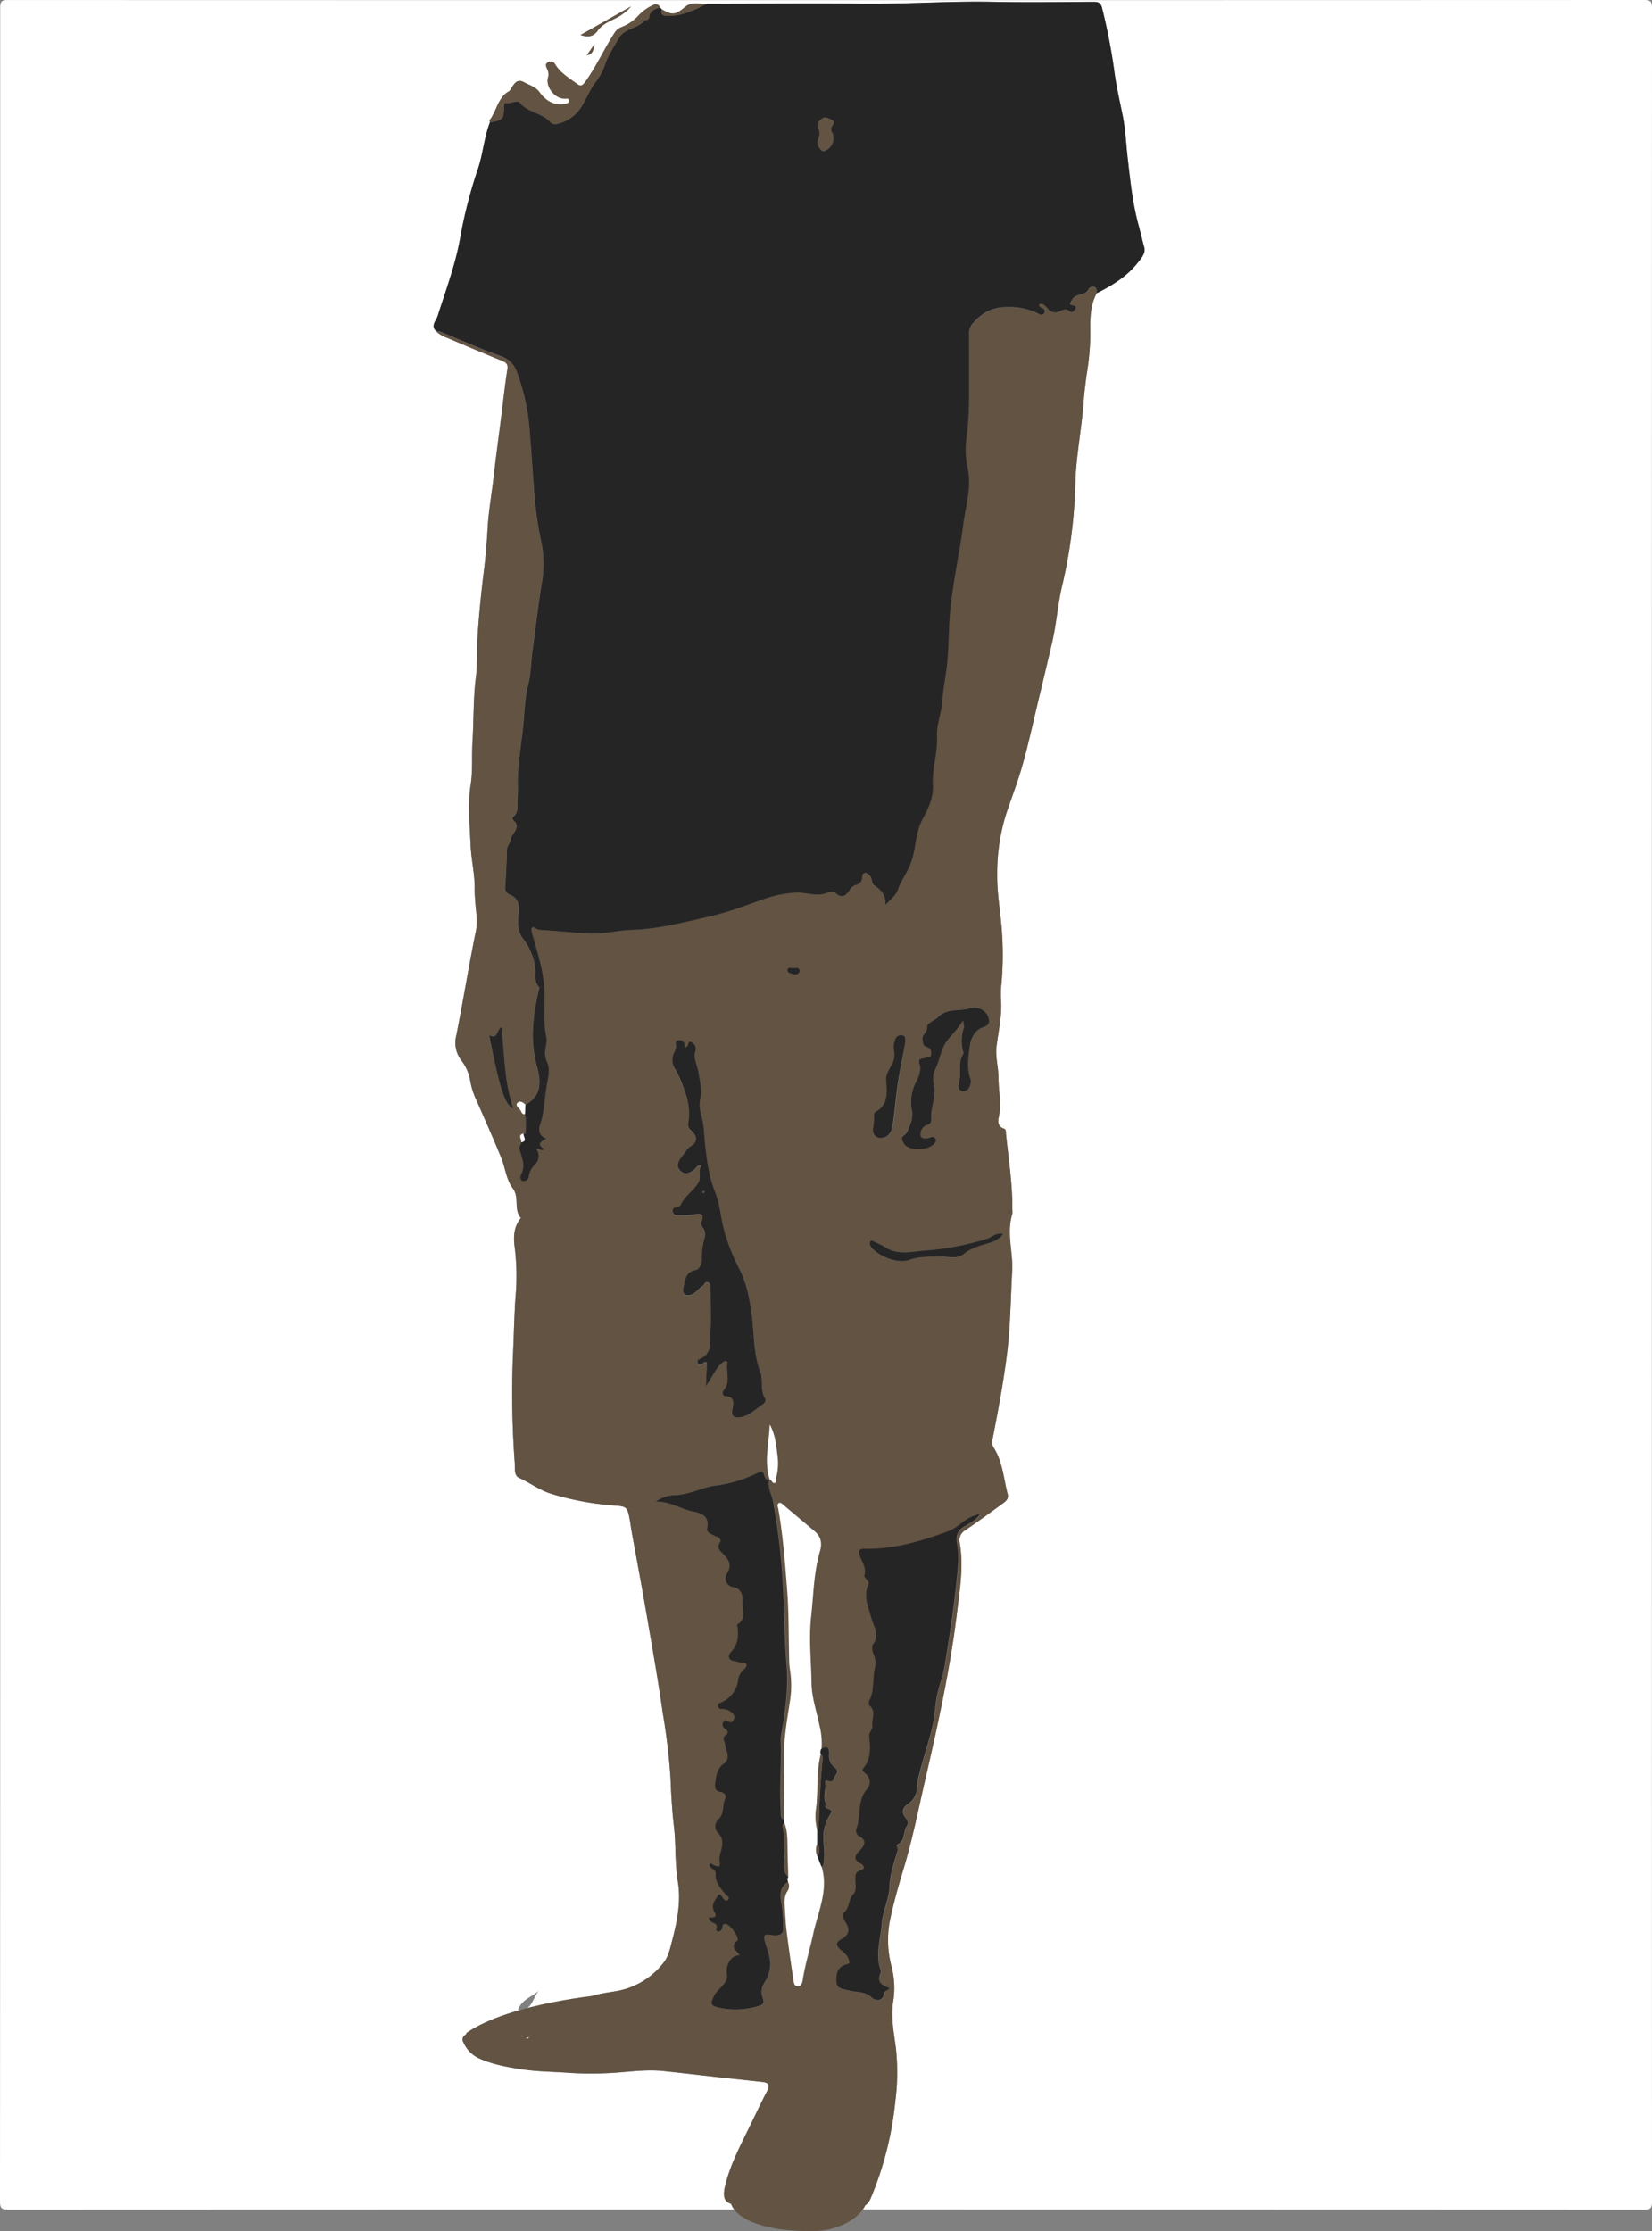 <svg id="Layer_1" data-name="Layer 1" xmlns="http://www.w3.org/2000/svg" viewBox="0 0 452.74 611.23"><rect x="0" y="0" width="452.74" height="611.23" fill="#808080" stroke="none"/><defs><style>.cls-1{fill:#fff;}.cls-2{fill:#625342;}.cls-3{fill:#262526;}</style></defs><title>readyposition</title><g id="pwunfK.tif"><path class="cls-1" d="M170.1,302.86q0-150.12,0-300.23c0-1.72.31-2.2,2.14-2.2Q396.37.5,620.54.42c2,0,2.25.51,2.25,2.34q-.07,300.35,0,600.7c0,1.86-.3,2.33-2.27,2.33q-224.05-.09-448.11,0c-2.11,0-2.37-.58-2.36-2.46Q170.13,453.09,170.1,302.86ZM363.82,1.5c-2,.16-4.23-.71-6,.83-2.58,2.19-3.49,2.32-6.4.64l-.44-.48a1.24,1.24,0,0,0-1.88-.68,12.71,12.71,0,0,0-4.23,3.07,12.2,12.2,0,0,1-4.49,3,3.75,3.75,0,0,0-1.89,1.55c-2.86,4.39-5,9.19-8.06,13.47-1.1,1.53-1.66.92-2.43.38-2.16-1.53-4.44-2.94-5.87-5.3a1.34,1.34,0,0,0-1.87-.48c-.87.43-.6,1.17-.26,1.82a3.33,3.33,0,0,1,.21,2.49c-.62,2.54,2,5.74,4.67,5.67.48,0,1-.2,1.11.44s-.39.86-1,1c-3.12.64-5.47-1-7.05-3.17-1.16-1.61-2.78-1.92-4.19-2.73-2.29-1.31-3,.89-4,2.25-.17.23-.51.33-.76.52-2.59,1.88-2.91,5.19-4.74,7.55-.1.13,0,.45.06.69-1.55,4-1.87,8.37-3.2,12.49A129.75,129.75,0,0,0,296.27,65c-1.25,7.54-4,14.8-6.31,22.11-.37,1.18-2,2.64-.34,4.13a8.65,8.65,0,0,0,3,1.76c5,2.12,10,4.22,15,6.27,1.18.48,1.69,1,1.46,2.42-.68,4.25-1.12,8.53-1.66,12.8-.71,5.57-1.48,11.14-2.11,16.72-.53,4.67-1.38,9.29-1.64,14-.21,3.83-.52,7.66-1,11.47-.75,6.06-1.37,12.13-1.76,18.22-.24,3.68,0,7.42-.45,11.07-.74,5.89-.57,11.81-.93,17.7-.23,3.86.12,7.79-.48,11.59-.87,5.52-.29,11-.05,16.43.18,4.15,1.2,8.23,1.13,12.41,0,1.09.08,2.18.15,3.26.17,2.71.76,5.34.18,8.17-1.93,9.45-3.46,19-5.34,28.44a8,8,0,0,0,1.29,6.88,12.4,12.4,0,0,1,2.52,5.76,20,20,0,0,0,1.64,5.14c2.31,5.23,4.62,10.46,6.79,15.75,1.14,2.78,1.43,6.11,3.16,8.4,2,2.61.19,5.82,2.23,8.13,0,.05-.2.39-.33.57-1.67,2.36-1.68,5.11-1.3,7.7a64.63,64.63,0,0,1,.18,13.71c-.34,5.15-.43,10.32-.67,15.46a258.93,258.93,0,0,0,.49,29.94c.09,1.35-.25,3.25,1.17,3.88,3,1.34,5.6,3.38,8.84,4.38a78.24,78.24,0,0,0,17.31,3.2c3.4.25,3.54.45,4.19,3.88.2,1.08.32,2.17.52,3.25,1.34,7.39,2.75,14.78,4,22.18,1.58,9.16,3.21,18.31,4.52,27.51a176.58,176.58,0,0,1,2.12,17.71c.18,4.45.42,8.94.94,13.35.6,5,.23,10.11,1.08,15.18.89,5.34-.18,10.79-1.55,16.08-.55,2.11-1,4.4-2.28,6a20.87,20.87,0,0,1-13.49,8c-2.7.47-5.62.71-8.13,2.24-.94.57-1.5,1.56-2.62,2a13,13,0,0,0-5.31,3.2,4,4,0,0,1-2.61,1.35c-2.13.26-4.48.47-4.73,3.47-.06.77-.67.8-1.19.34-.26-.23-.38-1-.69-.76-1.89,1.62-3.94.32-5.7.07-2.64-.38-5.39.92-7.94-.65-.85-.53-1.6.26-2.25.86a1.29,1.29,0,0,0-.33,1.69,8.65,8.65,0,0,0,4,4.37c3.86,1.81,8,2.53,12.13,3.17,4,.61,8,.62,12,.9a94.5,94.5,0,0,0,13.85,0c4.3-.32,8.6-.89,12.92-.43,5.37.57,10.74,1.2,16.11,1.79l11,1.19c1.66.18,2.13.87,1.29,2.49-1.82,3.49-3.48,7.06-5.22,10.59-2.46,5-5,10-6.32,15.47-.87,3.68.18,5.07,3.87,5.13,10.86.15,21.72.23,32.57.48,2,0,2.81-.7,3.54-2.46a92,92,0,0,0,6.65-26.15,62.64,62.64,0,0,0,.19-14.78c-.57-4.29-1.45-8.66-.7-13.11a23.42,23.42,0,0,0-.52-9.36,28,28,0,0,1-.49-12.14c1-5.05,2.43-10,3.93-14.95,2.4-8,4-16.16,5.87-24.27,3.53-15.21,6.85-30.46,8.72-46,.75-6.21,1.78-12.43.66-18.73a3.15,3.15,0,0,1,1.59-3.38c3.32-2.25,6.56-4.61,9.8-7,.94-.68,2.16-1.39,1.79-2.79-1.15-4.36-1.37-9-3.93-12.93a2.74,2.74,0,0,1-.26-2.07c1.49-7.61,2.92-15.21,3.92-22.92s1.06-15.46,1.48-23.2c.29-5.25-1.6-10.5.05-15.75a4.28,4.28,0,0,0,0-1.17c.07-6.92-1-13.73-1.73-20.59-.06-.61.11-1.35-.66-1.61-1.61-.54-1.59-2-1.34-3.08.83-3.62-.06-7.17-.06-10.75,0-2.93-.91-5.78-.53-8.75.55-4.31,1.56-8.57,1.2-13a24.41,24.41,0,0,1,.15-4.23,88.46,88.46,0,0,0,.11-14.14c-.34-5.14-1.34-10.27-1.28-15.4a54.29,54.29,0,0,1,2.5-17c1.52-4.46,3.22-8.88,4.48-13.41,1.68-6,3-12.17,4.47-18.27,1.23-5.11,2.46-10.23,3.64-15.35,1.11-4.85,1.48-9.85,2.55-14.68a136.65,136.65,0,0,0,3.75-28c.1-7.75,1.74-15.38,2.29-23.11.18-2.48.5-5,.84-7.47a71.6,71.6,0,0,0,1-11.12c-.07-3.74-.14-7.6,1.75-11.08,4.25-2.13,8.28-4.59,11.26-8.4.94-1.2,2.16-2.54,1.74-4.14-.53-2-1-4.07-1.57-6.1-1.63-6.11-2.25-12.35-3-18.6-.44-3.87-.6-7.77-1.38-11.6-.85-4.18-1.82-8.35-2.34-12.58a161.83,161.83,0,0,0-3.26-16.65c-.35-1.51-1-1.75-2.4-1.74-9.21.05-18.42.17-27.63,0-11.62-.23-23.21.61-34.82.54C392.78,1.36,378.3,1.47,363.82,1.5ZM343,2.18,329.18,10c2.17.73,3.62.34,4.7-1.19s2.86-2.38,4.54-3.21A13.55,13.55,0,0,0,343,2.18ZM318,545.52c-1.81,1.88-4.86,2.46-6,5.52C316.11,551.54,316,547.31,318,545.52Zm12.88-530c1.86-.23,1.8-1.75,2.12-3Z" transform="translate(-170.05 -0.42)"/><path class="cls-2" d="M470.62,80.73c-1.89,3.48-1.82,7.34-1.75,11.08a71.6,71.6,0,0,1-1,11.12c-.34,2.48-.67,5-.84,7.47-.55,7.73-2.18,15.36-2.29,23.11a136.65,136.65,0,0,1-3.75,28c-1.08,4.82-1.44,9.83-2.55,14.68-1.18,5.12-2.41,10.24-3.64,15.35-1.46,6.1-2.79,12.23-4.47,18.27-1.26,4.54-3,8.95-4.48,13.41a54.29,54.29,0,0,0-2.5,17c-.06,5.13.94,10.26,1.28,15.4a88.46,88.46,0,0,1-.11,14.14,24.41,24.41,0,0,0-.15,4.23c.36,4.4-.65,8.67-1.2,13-.38,3,.54,5.81.53,8.75,0,3.58.88,7.13.06,10.75-.25,1.09-.28,2.54,1.34,3.08.77.26.6,1,.66,1.61.69,6.85,1.8,13.67,1.73,20.59a4.28,4.28,0,0,1,0,1.17c-1.65,5.24.24,10.5-.05,15.75-.43,7.74-.48,15.47-1.48,23.2s-2.43,15.31-3.92,22.92a2.74,2.74,0,0,0,.26,2.07c2.56,3.93,2.78,8.57,3.93,12.93.37,1.4-.86,2.1-1.79,2.79-3.24,2.35-6.48,4.72-9.8,7a3.15,3.15,0,0,0-1.59,3.38c1.12,6.29.09,12.52-.66,18.73-1.87,15.52-5.19,30.77-8.72,46-1.88,8.11-3.47,16.31-5.87,24.27-1.49,5-2.92,9.9-3.93,14.95a28,28,0,0,0,.49,12.14,23.42,23.42,0,0,1,.52,9.36c-.75,4.46.13,8.82.7,13.11a62.64,62.64,0,0,1-.19,14.78,92,92,0,0,1-6.65,26.15c-.73,1.76-1.53,2.51-3.54,2.46-10.86-.25-21.71-.33-32.57-.48-3.69-.05-4.74-1.44-3.87-5.13,1.3-5.49,3.85-10.46,6.32-15.47,1.74-3.53,3.4-7.1,5.22-10.59.85-1.63.38-2.31-1.29-2.49l-11-1.19c-5.37-.59-10.74-1.22-16.11-1.79-4.32-.46-8.62.11-12.92.43a94.5,94.5,0,0,1-13.85,0c-4-.28-8-.29-12-.9-4.14-.64-8.27-1.35-12.13-3.17a8.65,8.65,0,0,1-4-4.37,1.29,1.29,0,0,1,.33-1.69c.65-.61,1.4-1.39,2.25-.86,2.54,1.57,5.29.28,7.94.65,1.76.25,3.81,1.55,5.7-.07.31-.26.42.53.69.76.52.46,1.13.43,1.19-.34.25-3,2.6-3.21,4.73-3.47a4,4,0,0,0,2.61-1.35,13,13,0,0,1,5.31-3.2c1.11-.39,1.67-1.38,2.62-2,2.51-1.52,5.43-1.77,8.13-2.24A20.87,20.87,0,0,0,352,538c1.25-1.63,1.73-3.92,2.28-6,1.38-5.29,2.45-10.74,1.55-16.08-.85-5.07-.48-10.13-1.08-15.18-.52-4.41-.76-8.89-.94-13.35a176.58,176.58,0,0,0-2.12-17.71c-1.31-9.2-2.94-18.35-4.52-27.51-1.28-7.4-2.68-14.79-4-22.18-.2-1.08-.32-2.17-.52-3.25-.65-3.43-.79-3.63-4.19-3.88a78.24,78.24,0,0,1-17.31-3.2c-3.24-1-5.83-3-8.84-4.38-1.41-.63-1.07-2.53-1.17-3.88a258.93,258.93,0,0,1-.49-29.94c.24-5.14.33-10.31.67-15.46a64.63,64.63,0,0,0-.18-13.71c-.38-2.59-.37-5.35,1.3-7.7.13-.19.38-.52.33-.57-2-2.31-.26-5.51-2.23-8.13-1.72-2.29-2-5.62-3.16-8.4-2.17-5.29-4.48-10.52-6.79-15.75a20,20,0,0,1-1.64-5.14,12.4,12.4,0,0,0-2.52-5.76,8,8,0,0,1-1.29-6.88c1.88-9.46,3.4-19,5.34-28.44.58-2.82,0-5.46-.18-8.17-.07-1.09-.17-2.17-.15-3.26.07-4.18-1-8.26-1.13-12.41-.23-5.47-.81-10.92.05-16.43.59-3.79.24-7.73.48-11.59.36-5.9.19-11.81.93-17.7.46-3.65.21-7.38.45-11.07.39-6.09,1-12.16,1.76-18.22.47-3.81.78-7.64,1-11.47.26-4.7,1.11-9.33,1.64-14,.64-5.58,1.41-11.15,2.11-16.72.54-4.27,1-8.56,1.66-12.8.24-1.47-.28-1.94-1.46-2.42-5-2-10-4.15-15-6.27a8.65,8.65,0,0,1-3-1.76,3.72,3.72,0,0,1,2,.52c5.23,2.15,10.39,4.48,15.72,6.33a6.94,6.94,0,0,1,4.21,4A57.55,57.55,0,0,1,315,116.1c.61,6.91.94,13.86,1.53,20.78a96.26,96.26,0,0,0,1.71,11.56,30.16,30.16,0,0,1,.33,11.14c-1,6.33-1.76,12.69-2.63,19-.43,3.1-.39,6.3-1.16,9.28-.92,3.59-1,7.28-1.34,10.83-.54,5.79-1.71,11.55-1.54,17.45,0,1.3-.17,3.09-.12,4.38.05,1.63,0,2.68-1.17,3.72a.58.58,0,0,0,.05.85c2.39,2.13-.65,3.65-.74,5.53,0,.73-.95,1.62-1,2.71-.09,3.33-.28,6.66-.46,10a1.92,1.92,0,0,0,1.29,2.16c1.85.85,2.55,2.2,2.39,4.53s-.55,5.36,1.18,7.49a16.89,16.89,0,0,1,3.33,7.84c.35,1.82-.56,4,1.14,5.52.14.13-.13.72-.21,1.1-1.56,6.9-2.34,13.68-.37,20.78,1,3.51,1.4,8-3.21,10.3-.62-.68-1.53-1.16-2.18-.51s.29,1.3.73,1.85.39,1.35,1.32,1.24c.37.51.45,4.85.06,5.29-.07.08-.29,0-.44,0-1.74.39-.45,1.58-.62,2.38s-.67,1.23-.45,2c.64,2.24,1.71,4.44.38,6.84-.24.44-.38,1.59.57,1.78A1.44,1.44,0,0,0,315,322.6a5.76,5.76,0,0,1,1.53-3.12,3.23,3.23,0,0,0,.46-4.32l0,0c.69-.21,1.38.84,2.19,0-2.24-1.19-1.07-2,.55-2.81-2.22-.82-2.19-2.56-1.73-3.88,1.33-3.84,1.23-7.87,2-11.77.36-1.77.69-3.7-.1-5.32a6.53,6.53,0,0,1-.39-4.07,7.81,7.81,0,0,0,.23-2.56c-1.12-5.12-.14-10.32-.76-15.48-.56-4.65-2-9-3.24-13.41-.13-.47-.34-.92.06-1.3s.7,0,1,.2a2.85,2.85,0,0,0,1.08.4c4.92.28,9.82.92,14.76,1,3.56.07,7-.85,10.52-1,7.31-.23,14.34-2.1,21.38-3.7,5.23-1.19,10.29-3.19,15.38-4.94a31.57,31.57,0,0,1,8.06-1.57c3-.21,6.1,1.39,9.17-.18a1.93,1.93,0,0,1,2,.45c1.67,1.45,2.79.3,3.63-.89a3,3,0,0,1,1.66-1.47,2.15,2.15,0,0,0,1.82-2.15c0-.48,0-1,.64-1.12s.95.25,1.38.64c.83.76.43,2.15,1.27,2.7,2,1.27,3.33,2.77,3,5.45,1.43-1.46,3-2.71,3.52-4.31.73-2.2,2.08-4,3-6a18.82,18.82,0,0,0,1.13-3.15c.84-3.43.95-7.11,2.7-10.25,1.58-2.82,2.93-6.09,2.76-8.92-.29-4.69,1.36-9.06,1.11-13.69-.17-3.15,1.24-6.23,1.45-9.48.23-3.59,1-7.2,1.37-10.78.41-4.32.37-8.7.71-13.05.64-8.36,2.62-16.51,3.69-24.8.66-5.09,2.33-10.06,1.19-15.33a23.53,23.53,0,0,1-.42-7.47A90.37,90.37,0,0,0,435.7,110c-.07-5.89,0-11.78,0-17.66a4.21,4.21,0,0,1,.83-3.07c2.52-2.9,5.3-4.65,9.48-4.66a17.6,17.6,0,0,1,9,2,.82.82,0,0,0,1.22-.24.88.88,0,0,0-.15-1.26c-.4-.38-1.29-.31-1.17-1.24,1-.31,1.58.3,2.17,1a2.76,2.76,0,0,0,3.37,1c1-.47,1.72-.93,2.74-.09.57.47,1.26,0,1.6-.53s0-1-.68-1.11c-1.38-.25-.56-.78-.26-1.42.9-1.93,3.47-1.13,4.47-2.83a1.43,1.43,0,0,1,1.56-.83C470.84,79.2,470.42,80.12,470.62,80.73ZM395.31,511.88c.65-.5.56-1.21.65-1.91.39-3.19-.78-6.41.37-9.63a12.76,12.76,0,0,1,1.47-3.1c1.08-1.56-2.13-.9-1.4-2.42a.63.63,0,0,0,0-.46c-.74-1.69,0-3.38-.07-5,0-1-.18-1.41.84-1.06,1.71.58,1.37-1,2-1.66.76-.8.41-1.43-.28-2a4,4,0,0,1-1.52-3.71c.1-1.73-.53-2.48-2.22-1.3a19.06,19.06,0,0,0-.52-6.48c-.78-3.92-2.14-7.78-2.19-11.79-.07-6-.77-12-.11-18.08s.71-12.05,2.41-17.89c.64-2.19.33-4-1.43-5.49q-4.4-3.72-8.81-7.41c-.3-.25-.68-.55-1.05-.29-.58.41-.2,1-.11,1.5,1.3,7.42,1.86,14.92,2.44,22.41.48,6.25.38,12.55.55,18.83a18.62,18.62,0,0,0,.18,2.58,28.34,28.34,0,0,1,0,9.14c-.88,5.65-1.83,11.28-1.62,17.06.19,5.08,0,10.17,0,15.26-1-.63-.69-1.65-.76-2.56-.46-6.25.19-12.5,0-18.76a8,8,0,0,1,.05-1.65c1.15-6.46,2.08-12.84,1.52-19.54-.64-7.63-.59-15.34-1.06-23A189.48,189.48,0,0,0,382,411.84c-.36-2-1.7-3.9-1-6.08.66,0,.65,1.26,1.43.88.57-.28.22-1,.34-1.51a15.81,15.81,0,0,0,.35-5.81c-.36-2.95-.61-5.94-2.14-8.63-.13,5-1.61,10.06,0,15.07-1,.22-1.24-.58-1.44-1.21-.32-1.06-.76-1.08-1.72-.65a36.47,36.47,0,0,1-11.14,3.48c-3.89.41-7.38,2.45-11.37,2.67a9.42,9.42,0,0,0-5.5,1.78c4.06-.05,6.94,2.11,10.33,2.74,2.25.42,4.5,1.29,3.77,4.57-.25,1.13,1,1.56,1.94,2,.72.35,2.22.76,1.53,1.9-.8,1.32-.28,1.92.55,2.76,1.62,1.64,3.08,3.17,1.31,5.86a2.44,2.44,0,0,0,2,3.62c1.77.32,2.55,2.15,2.34,3.86-.26,2.14,1.32,4.78-1.48,6.36-.09,0,.12.57.15.88.25,2.4,0,4.6-1.74,6.55-1,1.06-1,2.36,1,2.63.62.08,1.22.32,1.83.36,1.81.11,1.58.92.65,1.9a4.62,4.62,0,0,0-1.57,2.57,7.71,7.71,0,0,1-4.65,6.43c-.44.21-.91.39-.88.95s.6.89,1.17.9a3.88,3.88,0,0,1,2.93,1.29,1.34,1.34,0,0,1,.09,1.73c-.26.46-.55.82-1.09.44s-1.09-.82-1.59,0a1.32,1.32,0,0,0,.51,2c.58.4.93,1.11.22,1.55-1.33.82-.47,1.64-.33,2.61.24,1.76,1.59,3.87-.28,5.26s-2.11,3.2-2.4,5.27c-.23,1.64.11,2.37,1.68,2.63.85.14,1.4,1,1.14,1.53-1,1.83-.27,4.19-1.81,5.73a2.64,2.64,0,0,0-.3,3.82c1.67,1.67,1.28,3.33.83,5.17a5.82,5.82,0,0,0-.38,2.52c.46,1.92-.4,1.67-1.57,1.15-.38-.17-.69-.75-1.19-.14,0,1.21,1.82,1.27,1.72,2.61-.17,2.34,1.33,3.9,2.66,5.54.37.46,1.5.87.65,1.61-.56.49-1.08-.23-1.44-.79s-.75-1.28-1.33-.34c-.76,1.22-1.78,2.42-1.06,4.06.4.92,1.22,1.89-.9,1.78-.74,0-.32.89.26,1.28s1.63.46,1.43,1.58c-.08.47-.3,1,.43,1.05.54.06.84-.32,1.08-.76s-.16-1.36.92-1.32c1.23.05,4,3.9,3.18,4.58-2,1.68-.31,2.61.7,4a3.11,3.11,0,0,0-2.8,1.61,5.09,5.09,0,0,0-.71,3.46c.49,2.86-2.59,3.9-3.56,6.12s-1,2.54,1.4,3.16a21.46,21.46,0,0,0,10.68-.41c1.46-.36,1.82-.87,1.31-2.28-.64-1.77-.27-3.14.91-4.88a8.94,8.94,0,0,0,.92-6.35c-.29-1.3-.8-2.72-1.19-4.12-.5-1.77-.27-2.19,1.64-1.86,1.29.22,3.35.25,3.3-1.62a43.49,43.49,0,0,0-.37-6.47c-.41-2.28-.92-4.92,1.78-6.5a2.52,2.52,0,0,1-.08,2.48c-1.1,1.59-.86,3.29-.76,5,.12,2,.21,4.07.47,6.09.56,4.43,1.19,8.85,1.85,13.26.11.72.27,1.8,1.17,1.8s1.23-.93,1.38-1.87c.66-4.18,1.93-8.22,2.82-12.35C394.25,524.28,397.22,518.38,395.31,511.88Zm18.56,33.19c-2-.75-3.67-1.5-2.4-4,.2-.39-.09-1.07-.23-1.59-1.1-4.07.25-8.06.55-12.05.25-3.34,2-6.59,2.1-9.92.13-3.57,1.22-6.74,2.25-10,.2-.64-.64-1.46,0-1.75,2.19-1.07,1.42-3.49,2.5-5,.51-.73.36-1.31-.23-2.08-1-1.36-1.29-2.73.52-3.93,2-1.34,2.68-3.43,2.55-5.8a3.66,3.66,0,0,1,.22-.91c1.15-5.18,3-10.15,4.12-15.36.57-2.75.66-5.54,1.23-8.24s1.53-5.06,2-7.67c1.25-7.71,2.46-15.43,3.24-23.2.34-3.37.78-6.73.15-10.15-.33-1.79-.14-3.39,1.8-4.63,1.49-.95,3.29-1.69,4.35-3.31-.5-.23-.82.07-1.18.17-2.81.77-4.61,3.3-7.25,4.27-7.43,2.73-15,5-23,4.86-1.39,0-1.89.45-1.42,1.84.6,1.78,1.93,3.39,1.28,5.5-.09.3.4.8.67,1.17s.69.69.45,1.23c-1.46,3.29,0,6.34.85,9.41.64,2.3,2.31,4.41.44,7-.51.7-.2,2,.21,3a5.72,5.72,0,0,1,.25,3.64c-.68,2.88-.07,6-1.49,8.78-.19.37-.23,1.17,0,1.37,2,1.64.6,3.65.81,5.49.14,1.19-1,1.74-.86,2.84.26,3.07.61,6.17-1.59,8.83-.55.67.18,1.16.62,1.56a2.88,2.88,0,0,1,.33,4.24c-2.78,3.21-1.47,7.41-2.92,10.92a2,2,0,0,0,.64,1.89c3.08,1.42.91,3.37.05,4.27-1.51,1.58-1.13,2.36.4,3.22s1.32,1.55-.1,2c-1.23.4-1.2,1.21-1.22,2.19,0,1.47.49,3.14-.62,4.33-1.34,1.44-.94,3.64-2.51,5-.48.42-.27,1.56.29,2.39,1.51,2.24,1.36,3.53-1,4.84s-1,2.22,0,3.11,1.83,1.46,2.08,2.73c.09.46.34.8-.43,1-2.34.6-3.12,1.86-3,4.68.07,2.2,1.78,2.13,3.31,2.54,2.19.58,4.64.18,6.57,2.08.59.58,2.92,1.23,3.17-1.28C412.4,545.79,413.29,545.82,413.87,545.07ZM363.49,380.17c1.8-2.45,2.63-4.84,4.59-6.42.65-.52,1.41-.62,1.27.27-.37,2.4.94,5-.92,7.23-.55.66-.4,1.65.39,1.71,2.82.21,2.2,2.1,1.93,3.72-.32,1.89.7,2.3,2.14,2.06,2.35-.39,4.06-2.07,5.95-3.35.38-.26,1.33-1,.9-1.74-1.42-2.36-.45-5.1-1.37-7.53-1.9-5.07-1.6-10.49-2.33-15.75-.58-4.24-1.38-8.48-3.4-12.34a55.61,55.61,0,0,1-4.15-10.41c-1-3.35-1-6.88-2.36-10.18-2.33-5.8-2.72-12-3.27-18.18-.23-2.5-1.52-4.91-.93-7.41.62-2.65-.09-5.1-.49-7.63-.29-1.85-1.4-3.62-.85-5.52a2.11,2.11,0,0,0-1-2.61c-1.26-.71-.61,1.38-1.81,1.39,0-1.09-.56-2.08-1.74-1.94s-.54,1.4-.77,2.14a6.61,6.61,0,0,1-.49,1.29,4.43,4.43,0,0,0,.41,4.69,28.25,28.25,0,0,1,2.45,5.74,16.84,16.84,0,0,1,1,9,1.92,1.92,0,0,0,.76,1.83c1.52,1.48,2.26,3-.21,4.46a5.12,5.12,0,0,0-1.39,1.58c-1,1.5-2.89,3.26-1.42,4.91s3.41.48,4.75-1.08c.37-.43,1.38-.53,1.07,0-.94,1.45.08,3-.75,4.44-1.34,2.3-3.78,3.65-4.87,6.12-.15.33-.76.55-1.2.62-.8.14-1.1.56-.95,1.31s.58.9,1.37.86a33.79,33.79,0,0,0,4.14-.14c1.1-.19,3.66-.8,2.21,2.18-.16.33.22,1.07.54,1.47a3,3,0,0,1,.42,2.88,18.36,18.36,0,0,0-.73,5.57c.11,1.4-.65,2.91-1.68,3.1-3,.57-2.91,2.94-3.39,5-.35,1.5.59,2.22,2.08,1.74,1.33-.43,2.06-1.67,3.19-2.39.53-.34.69-1.43,1.63-.89.73.43.54,1.25.54,1.94,0,3.7.16,7.4,0,11.09-.15,2.87.8,6.3-3,7.9a.78.78,0,0,0-.44,1.16c.25.36.71.25,1.09.15s.61-.8,1.39-.34ZM434,280c.12.92.34,1.41.22,1.79a11.06,11.06,0,0,0-.15,7,.65.65,0,0,1-.13.44c-1.45,2.35-.39,5-1.07,7.53-.29,1.06-.34,2.77,1.37,2.6,1.24-.12,1.82-1.56,1.88-2.89a3.17,3.17,0,0,0-.27-.9c-.83-2.94-.34-6,0-8.82.24-1.87,1.5-4.24,3.57-4.92s1.83-1.75,1.32-3.18a4.19,4.19,0,0,0-4.68-2.09c-2.93,1-6.37-.14-9,2.52-.86.87-3,1.62-2.94,2.52.17,1.61-1.54,2.19-1.27,3.64.17.87.05,1.77,1.16,2,.94.22,1.22.85,1.21,1.75,0,1.21-1,.92-1.65,1.19s-2.15-.15-1.5,1.9c.44,1.36-.24,3.34-1.09,4.9a11.73,11.73,0,0,0-1.14,7.11,6.88,6.88,0,0,1-.38,4.31c-.53,1.1-.6,2.36-1.84,3.13-.81.5-.33,1.42.08,2.11,1.3,2.21,7,2.09,8.52-.17.22-.34.46-.66.21-1.06A1.07,1.07,0,0,0,425,312c-1.05.47-2.54.44-2.66-.47a2.7,2.7,0,0,1,1.75-2.94,1.41,1.41,0,0,0,1.17-1.54c-.29-3.17,1.4-6.14.71-9.45a6.58,6.58,0,0,1,.37-4.23c1.39-2.8,1.52-6,3.87-8.63A38.39,38.39,0,0,0,434,280Zm-15.77,5.8c-.2-.54.33-1.59-.88-1.74a1.64,1.64,0,0,0-1.89,1.4,4.93,4.93,0,0,0-.31,2.52,5.68,5.68,0,0,1-.77,4.47c-.63,1.17-1.45,2.43-1.36,3.89.22,3.35.66,6.75-3,8.78-.26.14-.26.86-.3,1.31a19.5,19.5,0,0,1-.28,3.26,2.15,2.15,0,0,0,2.49,2.49c2.44-.42,2.72-2.42,3-4.3.51-3.7.82-7.44,1.38-11.14S417.51,289.51,418.19,285.77ZM445,338.49c-1.81-.47-2.94.81-4.27,1.22a75.26,75.26,0,0,1-17,3.3c-3.79.26-7.62,1.42-11.21-.93-1-.63-2.06-1-3.08-1.57-.4-.21-.81-.29-1,.13a1.35,1.35,0,0,0,.05,1.09c1.75,2.76,7.45,5.07,10.78,3.87,2.59-.93,5.11-.78,7.7-.93,2.4-.14,5,1.1,7.2-.73s4.7-2.29,7.2-3.07A7,7,0,0,0,445,338.49ZM304.14,284c2.73,14.35,4.32,19.32,6.61,20.15-2.52-7.25-2.42-14.79-3.26-22.34C306,282.54,306.55,285.32,304.14,284Zm85.1-17.6c-.14-1.08-1-.81-1.63-.79s-1.7-.47-1.78.5,1,1.07,1.77,1.23A1.25,1.25,0,0,0,389.24,266.4Z" transform="translate(-170.05 -0.42)"/><path class="cls-3" d="M314.05,303.06c4.61-2.31,4.18-6.79,3.21-10.3-2-7.1-1.19-13.89.37-20.78.08-.38.36-1,.21-1.1-1.7-1.57-.79-3.7-1.14-5.52a16.89,16.89,0,0,0-3.33-7.84c-1.73-2.13-1.34-5-1.18-7.49s-.55-3.67-2.39-4.53a1.92,1.92,0,0,1-1.29-2.16c.19-3.33.37-6.65.46-10,0-1.09.94-2,1-2.71.09-1.88,3.13-3.39.74-5.53a.58.58,0,0,1-.05-.85c1.19-1,1.23-2.09,1.17-3.72,0-1.29.16-3.08.12-4.38-.18-5.9,1-11.66,1.54-17.45.33-3.56.42-7.24,1.34-10.83.76-3,.73-6.18,1.16-9.28.87-6.34,1.61-12.7,2.63-19a30.16,30.16,0,0,0-.33-11.14,96.26,96.26,0,0,1-1.71-11.56C316,130,315.64,123,315,116.1A57.55,57.55,0,0,0,311.57,102a6.94,6.94,0,0,0-4.21-4c-5.33-1.85-10.49-4.18-15.72-6.33a3.72,3.72,0,0,0-2-.52c-1.69-1.49,0-3,.34-4.13,2.33-7.31,5.05-14.56,6.31-22.11a129.75,129.75,0,0,1,4.82-18.47c1.33-4.12,1.65-8.46,3.2-12.49,3.68-.71,3.79-.86,3.85-4.5a3.56,3.56,0,0,1,.24-.87c1.44.55,3.26-1.11,4.23.06,2.25,2.7,6.11,2.66,8.32,5.3a1.86,1.86,0,0,0,1.51.45,10.36,10.36,0,0,0,6.68-4.36c1.54-2.34,2.5-5.08,4.28-7.36a15.93,15.93,0,0,0,2.48-4.7c.86-2.57,2.38-4.73,3.66-7,1.55-2.8,5-2.66,7-4.77.32-.34,1.32-.27,1.38-1,.17-1.89,1.56-2.32,3-2.74l.44.48c-.47,2,1.13,1.8,2.12,1.8,3.76,0,7-1.73,10.31-3.28,14.48,0,29-.14,43.44,0,11.61.07,23.2-.77,34.82-.54,9.21.18,18.42.06,27.63,0,1.35,0,2.05.23,2.4,1.74a161.83,161.83,0,0,1,3.26,16.65c.52,4.23,1.49,8.4,2.34,12.58.78,3.83.94,7.73,1.38,11.6.71,6.24,1.33,12.49,3,18.6.54,2,1,4.07,1.57,6.1.42,1.6-.8,2.94-1.74,4.14-3,3.81-7,6.26-11.26,8.4-.2-.61.22-1.53-.81-1.73a1.43,1.43,0,0,0-1.56.83c-1,1.71-3.57.9-4.47,2.83-.3.64-1.12,1.17.26,1.42.66.12,1.09.46.68,1.11s-1,1-1.6.53c-1-.85-1.76-.38-2.74.09a2.76,2.76,0,0,1-3.37-1c-.58-.67-1.14-1.28-2.17-1-.12.94.77.86,1.17,1.24a.88.88,0,0,1,.15,1.26.82.82,0,0,1-1.22.24,17.6,17.6,0,0,0-9-2c-4.17,0-7,1.75-9.48,4.66a4.21,4.21,0,0,0-.83,3.07c0,5.89,0,11.78,0,17.66a90.37,90.37,0,0,1-.83,11.23,23.53,23.53,0,0,0,.42,7.47c1.14,5.28-.53,10.24-1.19,15.33-1.07,8.29-3,16.44-3.69,24.8-.33,4.35-.3,8.73-.71,13.05-.34,3.58-1.15,7.19-1.37,10.78-.2,3.25-1.61,6.32-1.45,9.48.24,4.63-1.4,9-1.11,13.69.17,2.84-1.18,6.1-2.76,8.92-1.76,3.14-1.86,6.82-2.7,10.25a18.82,18.82,0,0,1-1.13,3.15c-.9,2-2.25,3.81-3,6-.53,1.59-2.1,2.84-3.52,4.31.3-2.68-1.07-4.19-3-5.45-.85-.55-.44-1.94-1.27-2.7-.43-.39-.75-.8-1.38-.64s-.62.64-.64,1.12a2.15,2.15,0,0,1-1.82,2.15,3,3,0,0,0-1.66,1.47c-.84,1.19-2,2.34-3.63.89a1.93,1.93,0,0,0-2-.45c-3.07,1.57-6.15,0-9.17.18a31.57,31.57,0,0,0-8.06,1.57c-5.1,1.75-10.15,3.75-15.38,4.94-7,1.6-14.07,3.46-21.38,3.7-3.51.11-7,1-10.52,1-4.94-.1-9.83-.73-14.76-1a2.85,2.85,0,0,1-1.08-.4c-.34-.18-.66-.55-1-.2s-.19.82-.06,1.3c1.19,4.44,2.68,8.76,3.24,13.41.62,5.17-.36,10.37.76,15.48a7.81,7.81,0,0,1-.23,2.56,6.53,6.53,0,0,0,.39,4.07c.79,1.61.46,3.54.1,5.32-.79,3.9-.69,7.94-2,11.77-.46,1.32-.49,3.06,1.73,3.88-1.62.78-2.78,1.62-.55,2.81-.8.83-1.49-.22-2.19,0l-.22-.2.2.22a3.23,3.23,0,0,1-.46,4.32A5.76,5.76,0,0,0,315,322.6a1.44,1.44,0,0,1-1.62,1.38c-.94-.19-.81-1.34-.57-1.78,1.33-2.4.27-4.6-.38-6.84-.23-.79.37-1.33.45-2,1.83-.37.45-1.58.62-2.38.15,0,.37.05.44,0,.38-.44.31-4.78-.06-5.29Zm81.6-261.19.62-.23a3.65,3.65,0,0,0,1.82-4.9,1.53,1.53,0,0,1-.13-1.55c.3-.66,1.18-1.39,0-1.91-.81-.35-1.8-1.08-2.64-.34-.64.56-1.53,1.27-1,2.4a4.24,4.24,0,0,1-.06,3.35A2.79,2.79,0,0,0,395.65,41.87Z" transform="translate(-170.05 -0.42)"/><path class="cls-2" d="M350.94,2.5c-1.44.43-2.83.86-3,2.74-.06.71-1.06.64-1.38,1-2,2.11-5.45,2-7,4.77-1.28,2.32-2.8,4.48-3.66,7a15.93,15.93,0,0,1-2.48,4.7c-1.79,2.29-2.74,5-4.28,7.36a10.36,10.36,0,0,1-6.68,4.36,1.86,1.86,0,0,1-1.51-.45c-2.21-2.64-6.07-2.6-8.32-5.3-1-1.17-2.8.49-4.23-.06a3.56,3.56,0,0,0-.24.87c-.06,3.64-.18,3.79-3.85,4.5,0-.23-.17-.56-.06-.69,1.84-2.36,2.15-5.67,4.74-7.55.25-.18.59-.28.76-.52,1-1.37,1.7-3.56,4-2.25,1.41.8,3,1.12,4.19,2.73,1.58,2.2,3.94,3.8,7.05,3.17.6-.12,1.13-.26,1-1s-.63-.45-1.11-.44c-2.65.06-5.29-3.13-4.67-5.67a3.33,3.33,0,0,0-.21-2.49c-.34-.65-.6-1.39.26-1.82a1.34,1.34,0,0,1,1.87.48c1.43,2.36,3.71,3.77,5.87,5.3.77.55,1.33,1.15,2.43-.38,3.08-4.28,5.2-9.09,8.06-13.47a3.75,3.75,0,0,1,1.89-1.55,12.2,12.2,0,0,0,4.49-3,12.71,12.71,0,0,1,4.23-3.07A1.24,1.24,0,0,1,350.94,2.5Z" transform="translate(-170.05 -0.42)"/><path class="cls-2" d="M343,2.18a13.55,13.55,0,0,1-4.62,3.43c-1.68.83-3.4,1.6-4.54,3.21s-2.53,1.92-4.7,1.19Z" transform="translate(-170.05 -0.42)"/><path class="cls-2" d="M363.82,1.5c-3.3,1.55-6.56,3.27-10.31,3.28-1,0-2.59.17-2.12-1.8,2.91,1.68,3.82,1.55,6.4-.64C359.59.79,361.79,1.65,363.82,1.5Z" transform="translate(-170.05 -0.42)"/><path class="cls-2" d="M330.85,15.55l2.12-3C332.65,13.8,332.71,15.32,330.85,15.55Z" transform="translate(-170.05 -0.42)"/><path class="cls-3" d="M386.08,515.95c-2.7,1.57-2.19,4.22-1.78,6.5a43.49,43.49,0,0,1,.37,6.47c.06,1.88-2,1.84-3.3,1.62-1.91-.33-2.14.09-1.64,1.86.39,1.39.9,2.81,1.19,4.12a8.94,8.94,0,0,1-.92,6.35c-1.18,1.74-1.55,3.12-.91,4.88.51,1.4.15,1.92-1.31,2.28a21.46,21.46,0,0,1-10.68.41c-2.41-.62-2.36-1-1.4-3.16s4-3.25,3.56-6.12a5.09,5.09,0,0,1,.71-3.46,3.11,3.11,0,0,1,2.8-1.61c-1-1.38-2.74-2.31-.7-4,.82-.68-1.95-4.52-3.18-4.58-1.08,0-.67.85-.92,1.32s-.54.81-1.08.76c-.73-.08-.51-.58-.43-1.05.2-1.11-.83-1.17-1.43-1.58s-1-1.32-.26-1.28c2.12.11,1.31-.86.9-1.78-.72-1.64.3-2.84,1.06-4.06.58-.94,1-.16,1.33.34s.89,1.27,1.44.79c.85-.74-.28-1.15-.65-1.61-1.33-1.65-2.83-3.21-2.66-5.54.1-1.34-1.68-1.4-1.72-2.61.5-.6.81,0,1.19.14,1.17.52,2,.77,1.57-1.15a5.82,5.82,0,0,1,.38-2.52c.45-1.84.84-3.5-.83-5.17a2.64,2.64,0,0,1,.3-3.82c1.53-1.55.85-3.9,1.81-5.73.26-.49-.29-1.39-1.14-1.53-1.57-.26-1.91-1-1.68-2.63.29-2.07.48-3.85,2.4-5.27s.52-3.5.28-5.26c-.13-1-1-1.78.33-2.61.71-.44.36-1.15-.22-1.55a1.32,1.32,0,0,1-.51-2c.5-.77,1.05-.33,1.59,0s.84,0,1.09-.44a1.34,1.34,0,0,0-.09-1.73,3.88,3.88,0,0,0-2.93-1.29c-.58,0-1.13-.21-1.17-.9s.44-.74.88-.95a7.71,7.71,0,0,0,4.65-6.43,4.62,4.62,0,0,1,1.57-2.57c.93-1,1.16-1.79-.65-1.9-.62,0-1.22-.27-1.83-.36-2-.27-2-1.57-1-2.63,1.78-1.95,2-4.15,1.74-6.55,0-.31-.24-.83-.15-.88,2.79-1.58,1.22-4.22,1.48-6.36.21-1.71-.57-3.55-2.34-3.86a2.44,2.44,0,0,1-2-3.62c1.77-2.69.31-4.21-1.31-5.86-.83-.84-1.35-1.44-.55-2.76.69-1.14-.81-1.55-1.53-1.9-1-.47-2.19-.9-1.94-2,.72-3.28-1.53-4.16-3.77-4.57-3.39-.63-6.27-2.79-10.33-2.74a9.42,9.42,0,0,1,5.5-1.78c4-.21,7.49-2.26,11.37-2.67a36.47,36.47,0,0,0,11.14-3.48c1-.43,1.4-.41,1.72.65.19.63.44,1.43,1.44,1.21-.67,2.18.68,4.07,1,6.08a189.48,189.48,0,0,1,2.62,21.63c.47,7.67.42,15.38,1.06,23,.56,6.7-.38,13.08-1.52,19.54a8,8,0,0,0-.05,1.65c.21,6.25-.44,12.5,0,18.76.07.91-.24,1.93.76,2.56l.16.92a.91.91,0,0,0-.42,1c.61,2.51.22,5.07.48,7.57.21,2-.93,4.32,1,6.06,0,.06.06.12,0,.17a2,2,0,0,1-.13.29l-.32.18.33.32Z" transform="translate(-170.05 -0.42)"/><path class="cls-3" d="M413.87,545.07c-.58.75-1.47.72-1.54,1.45-.24,2.51-2.58,1.87-3.17,1.28-1.93-1.9-4.37-1.5-6.57-2.08-1.53-.41-3.24-.34-3.31-2.54-.09-2.82.68-4.08,3-4.68.77-.2.52-.53.43-1-.25-1.26-1.17-1.94-2.08-2.73s-2.2-1.86,0-3.11,2.47-2.6,1-4.84c-.56-.83-.77-2-.29-2.39,1.57-1.35,1.17-3.55,2.51-5,1.11-1.19.58-2.86.62-4.33,0-1,0-1.79,1.22-2.19,1.42-.47,1.51-1.22.1-2s-1.91-1.63-.4-3.22c.86-.9,3-2.85-.05-4.27a2,2,0,0,1-.64-1.89c1.45-3.51.14-7.71,2.92-10.92a2.88,2.88,0,0,0-.33-4.24c-.43-.4-1.17-.89-.62-1.56,2.21-2.66,1.86-5.77,1.59-8.83-.09-1.1,1-1.65.86-2.84-.21-1.83,1.15-3.85-.81-5.49-.23-.19-.2-1,0-1.37,1.43-2.79.82-5.9,1.49-8.78a5.72,5.72,0,0,0-.25-3.64c-.41-1-.72-2.27-.21-3,1.88-2.55.21-4.66-.44-7-.86-3.07-2.31-6.12-.85-9.41.24-.54-.18-.86-.45-1.23s-.76-.88-.67-1.17c.65-2.11-.68-3.71-1.28-5.5-.47-1.4,0-1.87,1.42-1.84,8.05.17,15.61-2.13,23-4.86,2.63-1,4.43-3.5,7.25-4.27.37-.1.69-.39,1.18-.17-1.07,1.62-2.87,2.36-4.35,3.31-1.94,1.24-2.13,2.84-1.8,4.63.63,3.41.19,6.77-.15,10.15-.78,7.78-2,15.49-3.24,23.2-.42,2.61-1.42,5.1-2,7.67s-.66,5.49-1.23,8.24c-1.08,5.21-3,10.18-4.12,15.36a3.66,3.66,0,0,0-.22.91c.13,2.37-.53,4.46-2.55,5.8-1.82,1.21-1.57,2.58-.52,3.93.59.77.74,1.35.23,2.08-1.08,1.54-.31,4-2.5,5-.61.3.23,1.12,0,1.75-1,3.26-2.13,6.43-2.25,10-.12,3.33-1.86,6.58-2.1,9.92-.29,4-1.65,8-.55,12.05.14.52.43,1.2.23,1.59C410.2,543.57,411.89,544.32,413.87,545.07Z" transform="translate(-170.05 -0.42)"/><path class="cls-1" d="M385.95,515a2,2,0,0,0,.13-.29s0-.11,0-.17c-.06-2.53-.13-5.07-.19-7.6-.05-2.37.05-4.76-.83-7l-.16-.92c0-5.09.2-10.18,0-15.26-.22-5.78.74-11.41,1.62-17.06a28.34,28.34,0,0,0,0-9.14,18.62,18.62,0,0,1-.18-2.58c-.17-6.28-.07-12.58-.55-18.83-.58-7.49-1.14-15-2.44-22.41-.09-.51-.47-1.09.11-1.5.37-.26.75,0,1.05.29q4.41,3.7,8.81,7.41c1.76,1.49,2.07,3.3,1.43,5.49-1.7,5.84-1.75,11.9-2.41,17.89s0,12.06.11,18.08c0,4,1.41,7.87,2.19,11.79a19.06,19.06,0,0,1,.52,6.48A1.69,1.69,0,0,0,395,481c-1.28,4.77-.71,9.71-1.23,14.55a15.38,15.38,0,0,0,.25,6.24v3.79a3.81,3.81,0,0,0,0,3.29l1.2,3c1.91,6.5-1.06,12.4-2.37,18.48-.89,4.13-2.16,8.17-2.82,12.35-.15.94-.39,1.88-1.38,1.87s-1.06-1.08-1.17-1.8c-.66-4.41-1.29-8.83-1.85-13.26-.25-2-.35-4.06-.47-6.09-.1-1.71-.34-3.41.76-5a2.53,2.53,0,0,0,.08-2.48l-.11-.45Z" transform="translate(-170.05 -0.42)"/><path class="cls-3" d="M363.49,380.17l.31-6.43c-.78-.46-1,.23-1.39.34s-.84.22-1.09-.15a.78.78,0,0,1,.44-1.16c3.77-1.59,2.82-5,3-7.9.2-3.69,0-7.39,0-11.09,0-.69.19-1.51-.54-1.94-.94-.55-1.1.55-1.63.89-1.13.71-1.86,2-3.19,2.39-1.49.48-2.44-.24-2.08-1.74.48-2,.38-4.41,3.39-5,1-.19,1.79-1.71,1.68-3.1a18.36,18.36,0,0,1,.73-5.57,3,3,0,0,0-.42-2.88c-.32-.39-.7-1.14-.54-1.47,1.46-3-1.11-2.36-2.21-2.18a33.79,33.79,0,0,1-4.14.14c-.79,0-1.22-.13-1.37-.86s.14-1.17.95-1.31c.43-.08,1.05-.29,1.2-.62,1.09-2.47,3.54-3.83,4.87-6.12.84-1.44-.19-3,.75-4.44.32-.49-.69-.4-1.07,0-1.35,1.56-3.24,2.78-4.75,1.08s.37-3.41,1.42-4.91a5.12,5.12,0,0,1,1.39-1.58c2.46-1.42,1.73-3,.21-4.46a1.92,1.92,0,0,1-.76-1.83,16.84,16.84,0,0,0-1-9,28.25,28.25,0,0,0-2.45-5.74,4.43,4.43,0,0,1-.41-4.69,6.61,6.61,0,0,0,.49-1.29c.23-.74-.5-2,.77-2.14s1.72.85,1.74,1.94c1.2,0,.55-2.1,1.81-1.39a2.11,2.11,0,0,1,1,2.61c-.55,1.9.56,3.67.85,5.52.4,2.53,1.11,5,.49,7.63-.58,2.5.71,4.91.93,7.41.55,6.14.94,12.38,3.27,18.18,1.33,3.31,1.4,6.83,2.36,10.18A55.61,55.61,0,0,0,372.64,348c2,3.87,2.81,8.1,3.4,12.34.72,5.26.42,10.67,2.33,15.75.91,2.44-.06,5.17,1.37,7.53.44.73-.52,1.48-.9,1.74-1.88,1.27-3.6,3-5.95,3.35-1.44.24-2.46-.17-2.14-2.06.27-1.62.89-3.51-1.93-3.72-.79-.06-.94-1.05-.39-1.71,1.86-2.21.55-4.83.92-7.23.14-.89-.62-.79-1.27-.27C366.12,375.33,365.29,377.72,363.49,380.17Zm-.75-53.49-.17.4c.13.06.29.19.39.15s.12-.24.18-.38Z" transform="translate(-170.05 -0.42)"/><path class="cls-3" d="M434,280a38.39,38.39,0,0,1-3.77,4.75c-2.36,2.61-2.48,5.83-3.87,8.63a6.58,6.58,0,0,0-.37,4.23c.7,3.31-1,6.28-.71,9.45a1.41,1.41,0,0,1-1.17,1.54,2.7,2.7,0,0,0-1.75,2.94c.12.91,1.6.94,2.66.47a1.07,1.07,0,0,1,1.44.44c.25.4,0,.72-.21,1.06-1.48,2.25-7.22,2.38-8.52.17-.41-.69-.88-1.61-.08-2.11,1.24-.77,1.31-2,1.84-3.13a6.88,6.88,0,0,0,.38-4.31A11.73,11.73,0,0,1,421,297c.85-1.56,1.53-3.54,1.09-4.9-.65-2,.76-1.61,1.5-1.9s1.63,0,1.65-1.19c0-.9-.27-1.52-1.21-1.75-1.11-.26-1-1.17-1.16-2-.28-1.45,1.44-2,1.27-3.64-.1-.9,2.08-1.65,2.94-2.52,2.63-2.67,6.07-1.52,9-2.52a4.19,4.19,0,0,1,4.68,2.09c.51,1.42.8,2.48-1.32,3.18s-3.32,3-3.57,4.92c-.37,2.86-.87,5.88,0,8.82a3.17,3.17,0,0,1,.27.9c-.06,1.33-.64,2.77-1.88,2.89-1.71.17-1.66-1.55-1.37-2.6.68-2.48-.38-5.18,1.07-7.53a.65.65,0,0,0,.13-.44,11.06,11.06,0,0,1,.15-7C434.3,281.38,434.08,280.9,434,280Z" transform="translate(-170.05 -0.42)"/><path class="cls-3" d="M418.19,285.77c-.68,3.74-1.43,7.33-2,10.95s-.86,7.43-1.38,11.14c-.26,1.88-.54,3.88-3,4.3a2.15,2.15,0,0,1-2.49-2.49,19.5,19.5,0,0,0,.28-3.26c0-.46,0-1.17.3-1.31,3.69-2,3.25-5.42,3-8.78-.1-1.46.73-2.73,1.36-3.89a5.68,5.68,0,0,0,.77-4.47,4.93,4.93,0,0,1,.31-2.52,1.64,1.64,0,0,1,1.89-1.4C418.52,284.18,418,285.23,418.19,285.77Z" transform="translate(-170.05 -0.42)"/><path class="cls-3" d="M445,338.49a7,7,0,0,1-3.58,2.37c-2.5.79-5.11,1.35-7.2,3.07s-4.81.59-7.2.73c-2.6.15-5.12,0-7.7.93-3.33,1.2-9-1.1-10.78-3.87a1.35,1.35,0,0,1-.05-1.09c.18-.42.6-.34,1-.13,1,.54,2.12.95,3.08,1.57,3.59,2.35,7.42,1.18,11.21.93a75.26,75.26,0,0,0,17-3.3C442,339.3,443.14,338,445,338.49Z" transform="translate(-170.05 -0.42)"/><path class="cls-3" d="M395,481a1.69,1.69,0,0,1,.06-1.36c1.68-1.18,2.32-.43,2.22,1.3a4,4,0,0,0,1.52,3.71c.69.53,1,1.16.28,2-.59.62-.26,2.24-2,1.66-1-.35-.89.06-.84,1.06.08,1.66-.66,3.35.07,5a.63.63,0,0,1,0,.46c-.73,1.53,2.48.86,1.4,2.42a12.76,12.76,0,0,0-1.47,3.1c-1.15,3.21,0,6.44-.37,9.63-.09.7,0,1.42-.65,1.91l-1.2-3a2.7,2.7,0,0,0,0-3.29v-3.79c.14-.18.39-.36.4-.54.1-6.36.48-12.7,1.06-19A1.11,1.11,0,0,0,395,481Z" transform="translate(-170.05 -0.42)"/><path class="cls-3" d="M304.14,284c2.41,1.33,1.91-1.46,3.35-2.2.84,7.55.74,15.1,3.26,22.34C308.46,303.31,306.87,298.35,304.14,284Z" transform="translate(-170.05 -0.42)"/><path class="cls-1" d="M381,405.76c-1.62-5-.15-10,0-15.07,1.53,2.69,1.78,5.69,2.14,8.63a15.81,15.81,0,0,1-.35,5.81c-.13.51.23,1.23-.34,1.51C381.6,407,381.61,405.77,381,405.76Z" transform="translate(-170.05 -0.42)"/><path class="cls-1" d="M314.05,303.06l-.13,2.59c-.93.11-.94-.77-1.32-1.24s-1.39-1.18-.73-1.85S313.43,302.38,314.05,303.06Z" transform="translate(-170.05 -0.42)"/><path class="cls-3" d="M389.24,266.4a1.25,1.25,0,0,1-1.64.95c-.74-.17-1.84-.35-1.77-1.23s1.15-.47,1.78-.5S389.1,265.32,389.24,266.4Z" transform="translate(-170.05 -0.42)"/><path class="cls-1" d="M313.54,311c-.18.8,1.2,2-.62,2.38C313.1,312.54,311.8,311.35,313.54,311Z" transform="translate(-170.05 -0.42)"/><path class="cls-2" d="M395.65,41.87a2.79,2.79,0,0,1-1.41-3.19,4.24,4.24,0,0,0,.06-3.35c-.51-1.13.38-1.84,1-2.4.84-.73,1.83,0,2.64.34,1.2.52.31,1.25,0,1.91a1.53,1.53,0,0,0,.13,1.55,3.65,3.65,0,0,1-1.82,4.9Z" transform="translate(-170.05 -0.42)"/><path class="cls-2" d="M317,315.16l-.2-.22.22.2Z" transform="translate(-170.05 -0.42)"/><path class="cls-2" d="M385,499.9c.88,2.28.78,4.67.83,7,.06,2.53.13,5.07.19,7.6-1.89-1.74-.76-4.06-1-6.06-.26-2.5.13-5.06-.48-7.57A.91.91,0,0,1,385,499.9Z" transform="translate(-170.05 -0.42)"/><path class="cls-2" d="M385.95,515l0,.5-.33-.32Z" transform="translate(-170.05 -0.42)"/><path class="cls-2" d="M395,481a1.11,1.11,0,0,1,.47,1.22c-.57,6.33-1,12.67-1.06,19,0,.18-.26.36-.4.54a15.38,15.38,0,0,1-.25-6.24C394.34,490.7,393.77,485.76,395,481Z" transform="translate(-170.05 -0.42)"/><path class="cls-2" d="M394.07,505.57a2.7,2.7,0,0,1,0,3.29A3.81,3.81,0,0,1,394.07,505.57Z" transform="translate(-170.05 -0.42)"/><path class="cls-2" d="M362.74,326.69l.4.17c-.06.13-.08.34-.18.38s-.26-.09-.39-.15Z" transform="translate(-170.05 -0.42)"/></g><path class="cls-2" d="M336.16,546.8s-26.35,2.2-38.39,10.62l6.82,4,34.14-9.49Z" transform="translate(-170.05 -0.42)"/><path class="cls-2" d="M405.47,600.75c.59,1.42-.48,3-1.58,4a15.23,15.23,0,0,1-5.51,3.63c-2.91,1-6.08.75-9.14.48-4.87-.43-9.9-.91-14.2-3.23a5.83,5.83,0,0,1-2.31-1.94,2.53,2.53,0,0,1,0-2.86,2.89,2.89,0,0,1,3.34-.44c1.1.48,2,1.32,3.08,1.88,2.34,1.23,5.14,1,7.76,1.32,2.34.3,4.6,1.09,6.95,1.24s5-.52,6.28-2.47" transform="translate(-170.05 -0.42)"/><path class="cls-2" d="M403,600.75c.28,4-6.37,5.66-9.1,5.86a42.16,42.16,0,0,1-7.89-.54,32.46,32.46,0,0,1-8.49-2.05c-3.27-1.32-.2.15,1,.7,4,1.76,9.05,1.73,13.29,2.39,3.85.6,7.42,0,10.13-2.94,2.17-2.37-1.35-5.91-3.54-3.54-3.17,3.45-10.44.76-14.65.24-3.27-.41-5.61-3.13-8.84-3.25-5.57-.21-6.29,6.13-2.68,9.18,5.2,4.38,15.17,5,21.64,4.81,5.78-.18,14.58-3.94,14.1-10.86-.22-3.19-5.22-3.22-5,0Z" transform="translate(-170.05 -0.42)"/><path class="cls-2" d="M403.51,600.81a1.52,1.52,0,0,0-1.75,1.61" transform="translate(-170.05 -0.42)"/></svg>